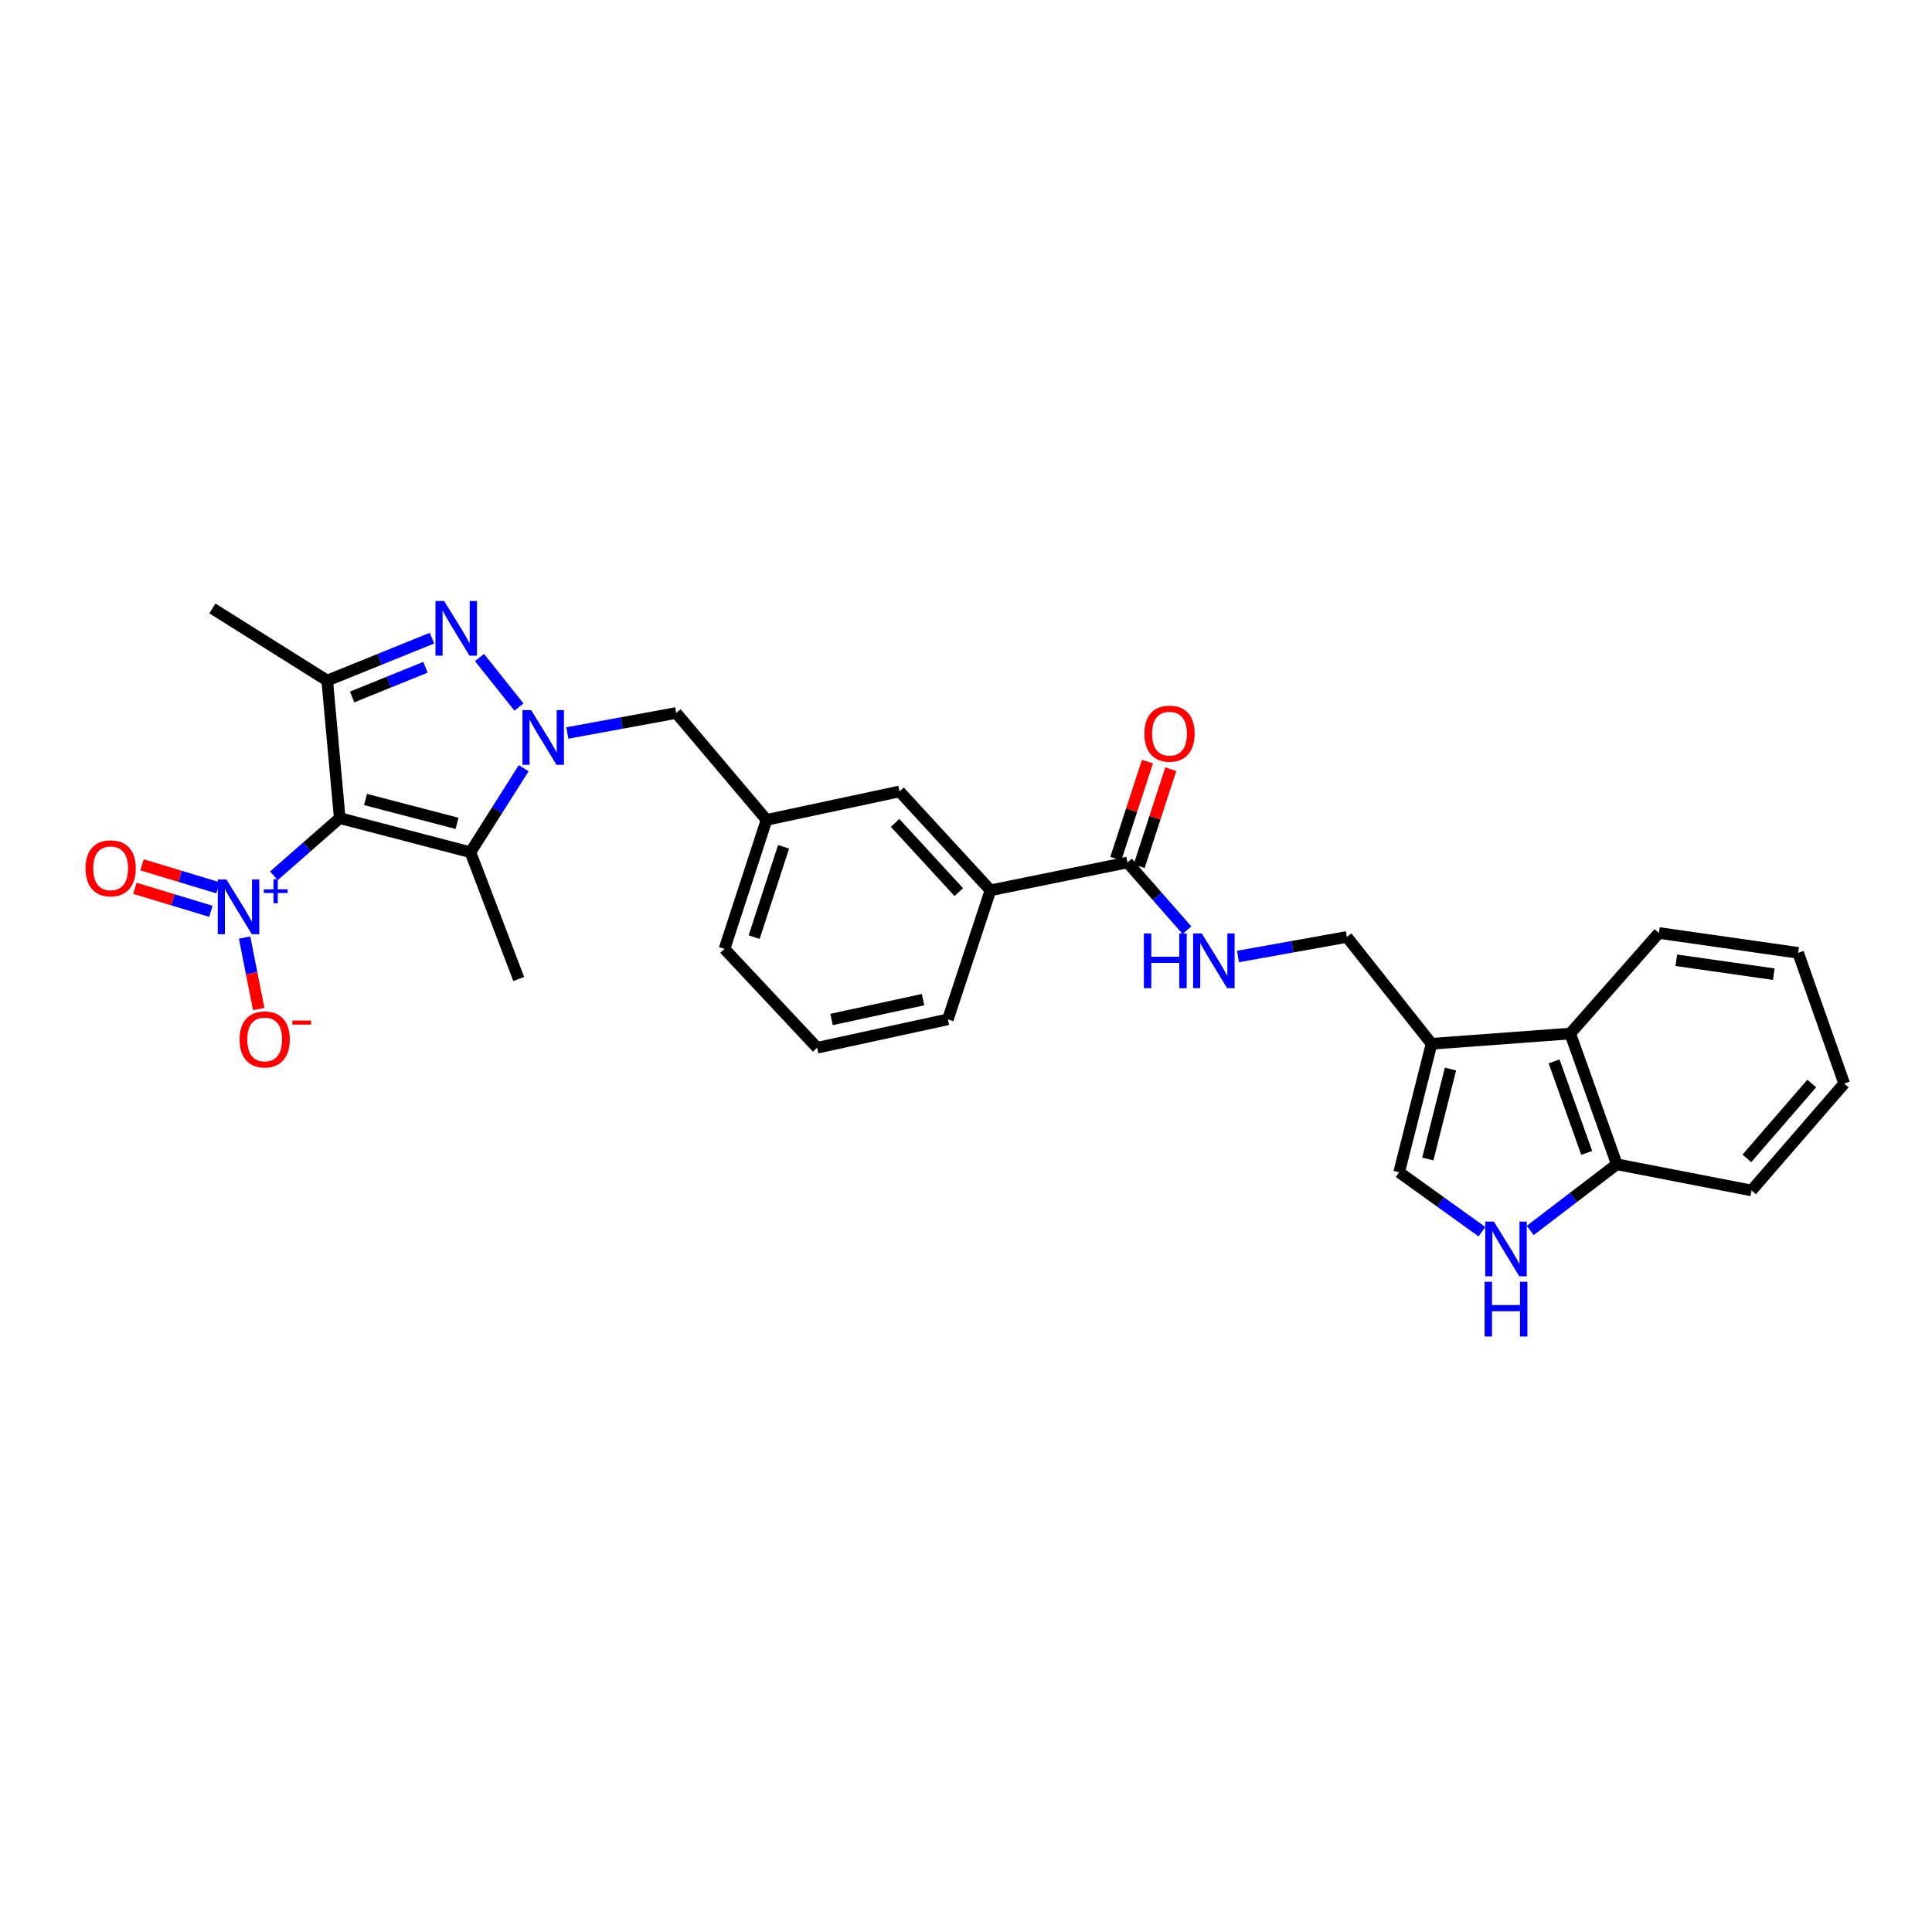 <?xml version='1.0' encoding='iso-8859-1'?>
<svg version='1.1' baseProfile='full'
              xmlns='http://www.w3.org/2000/svg'
                      xmlns:rdkit='http://www.rdkit.org/xml'
                      xmlns:xlink='http://www.w3.org/1999/xlink'
                  xml:space='preserve'
width='1000px' height='1000px' viewBox='0 0 1000 1000'>
<!-- END OF HEADER -->
<rect style='opacity:1.0;fill:#FFFFFF;stroke:none' width='1000' height='1000' x='0' y='0'> </rect>
<path class='bond-2' d='M 175.842,423.458 L 243.498,441.11' style='fill:none;fill-rule:evenodd;stroke:#000000;stroke-width:6px;stroke-linecap:butt;stroke-linejoin:miter;stroke-opacity:1' />
<path class='bond-2' d='M 189.198,413.813 L 236.557,426.17' style='fill:none;fill-rule:evenodd;stroke:#000000;stroke-width:6px;stroke-linecap:butt;stroke-linejoin:miter;stroke-opacity:1' />
<path class='bond-3' d='M 175.842,423.458 L 169.363,352.266' style='fill:none;fill-rule:evenodd;stroke:#000000;stroke-width:6px;stroke-linecap:butt;stroke-linejoin:miter;stroke-opacity:1' />
<path class='bond-4' d='M 175.842,423.458 L 158.806,438.392' style='fill:none;fill-rule:evenodd;stroke:#000000;stroke-width:6px;stroke-linecap:butt;stroke-linejoin:miter;stroke-opacity:1' />
<path class='bond-4' d='M 158.806,438.392 L 141.769,453.326' style='fill:none;fill-rule:evenodd;stroke:#0000FF;stroke-width:6px;stroke-linecap:butt;stroke-linejoin:miter;stroke-opacity:1' />
<path class='bond-0' d='M 271.068,397.616 L 257.283,419.363' style='fill:none;fill-rule:evenodd;stroke:#0000FF;stroke-width:6px;stroke-linecap:butt;stroke-linejoin:miter;stroke-opacity:1' />
<path class='bond-0' d='M 257.283,419.363 L 243.498,441.11' style='fill:none;fill-rule:evenodd;stroke:#000000;stroke-width:6px;stroke-linecap:butt;stroke-linejoin:miter;stroke-opacity:1' />
<path class='bond-10' d='M 293.649,379.4 L 321.821,374.218' style='fill:none;fill-rule:evenodd;stroke:#0000FF;stroke-width:6px;stroke-linecap:butt;stroke-linejoin:miter;stroke-opacity:1' />
<path class='bond-10' d='M 321.821,374.218 L 349.994,369.035' style='fill:none;fill-rule:evenodd;stroke:#000000;stroke-width:6px;stroke-linecap:butt;stroke-linejoin:miter;stroke-opacity:1' />
<path class='bond-29' d='M 268.613,365.962 L 248.179,340.332' style='fill:none;fill-rule:evenodd;stroke:#0000FF;stroke-width:6px;stroke-linecap:butt;stroke-linejoin:miter;stroke-opacity:1' />
<path class='bond-1' d='M 223.596,330.306 L 196.48,341.286' style='fill:none;fill-rule:evenodd;stroke:#0000FF;stroke-width:6px;stroke-linecap:butt;stroke-linejoin:miter;stroke-opacity:1' />
<path class='bond-1' d='M 196.48,341.286 L 169.363,352.266' style='fill:none;fill-rule:evenodd;stroke:#000000;stroke-width:6px;stroke-linecap:butt;stroke-linejoin:miter;stroke-opacity:1' />
<path class='bond-1' d='M 220.229,345.375 L 201.248,353.061' style='fill:none;fill-rule:evenodd;stroke:#0000FF;stroke-width:6px;stroke-linecap:butt;stroke-linejoin:miter;stroke-opacity:1' />
<path class='bond-1' d='M 201.248,353.061 L 182.266,360.747' style='fill:none;fill-rule:evenodd;stroke:#000000;stroke-width:6px;stroke-linecap:butt;stroke-linejoin:miter;stroke-opacity:1' />
<path class='bond-20' d='M 243.498,441.11 L 268.497,506.741' style='fill:none;fill-rule:evenodd;stroke:#000000;stroke-width:6px;stroke-linecap:butt;stroke-linejoin:miter;stroke-opacity:1' />
<path class='bond-21' d='M 169.363,352.266 L 109.929,314.923' style='fill:none;fill-rule:evenodd;stroke:#000000;stroke-width:6px;stroke-linecap:butt;stroke-linejoin:miter;stroke-opacity:1' />
<path class='bond-13' d='M 126.602,485.283 L 130.255,503.772' style='fill:none;fill-rule:evenodd;stroke:#0000FF;stroke-width:6px;stroke-linecap:butt;stroke-linejoin:miter;stroke-opacity:1' />
<path class='bond-13' d='M 130.255,503.772 L 133.908,522.261' style='fill:none;fill-rule:evenodd;stroke:#FF0000;stroke-width:6px;stroke-linecap:butt;stroke-linejoin:miter;stroke-opacity:1' />
<path class='bond-15' d='M 112.829,459.525 L 93.171,453.578' style='fill:none;fill-rule:evenodd;stroke:#0000FF;stroke-width:6px;stroke-linecap:butt;stroke-linejoin:miter;stroke-opacity:1' />
<path class='bond-15' d='M 93.171,453.578 L 73.513,447.631' style='fill:none;fill-rule:evenodd;stroke:#FF0000;stroke-width:6px;stroke-linecap:butt;stroke-linejoin:miter;stroke-opacity:1' />
<path class='bond-15' d='M 109.151,471.684 L 89.493,465.737' style='fill:none;fill-rule:evenodd;stroke:#0000FF;stroke-width:6px;stroke-linecap:butt;stroke-linejoin:miter;stroke-opacity:1' />
<path class='bond-15' d='M 89.493,465.737 L 69.835,459.791' style='fill:none;fill-rule:evenodd;stroke:#FF0000;stroke-width:6px;stroke-linecap:butt;stroke-linejoin:miter;stroke-opacity:1' />
<path class='bond-5' d='M 740.962,540.258 L 697.126,484.967' style='fill:none;fill-rule:evenodd;stroke:#000000;stroke-width:6px;stroke-linecap:butt;stroke-linejoin:miter;stroke-opacity:1' />
<path class='bond-7' d='M 740.962,540.258 L 724.199,606.757' style='fill:none;fill-rule:evenodd;stroke:#000000;stroke-width:6px;stroke-linecap:butt;stroke-linejoin:miter;stroke-opacity:1' />
<path class='bond-7' d='M 750.766,553.338 L 739.032,599.887' style='fill:none;fill-rule:evenodd;stroke:#000000;stroke-width:6px;stroke-linecap:butt;stroke-linejoin:miter;stroke-opacity:1' />
<path class='bond-9' d='M 740.962,540.258 L 812.747,534.958' style='fill:none;fill-rule:evenodd;stroke:#000000;stroke-width:6px;stroke-linecap:butt;stroke-linejoin:miter;stroke-opacity:1' />
<path class='bond-6' d='M 767.062,637.526 L 745.631,622.141' style='fill:none;fill-rule:evenodd;stroke:#0000FF;stroke-width:6px;stroke-linecap:butt;stroke-linejoin:miter;stroke-opacity:1' />
<path class='bond-6' d='M 745.631,622.141 L 724.199,606.757' style='fill:none;fill-rule:evenodd;stroke:#000000;stroke-width:6px;stroke-linecap:butt;stroke-linejoin:miter;stroke-opacity:1' />
<path class='bond-31' d='M 792.049,636.873 L 814.456,619.754' style='fill:none;fill-rule:evenodd;stroke:#0000FF;stroke-width:6px;stroke-linecap:butt;stroke-linejoin:miter;stroke-opacity:1' />
<path class='bond-31' d='M 814.456,619.754 L 836.863,602.635' style='fill:none;fill-rule:evenodd;stroke:#000000;stroke-width:6px;stroke-linecap:butt;stroke-linejoin:miter;stroke-opacity:1' />
<path class='bond-8' d='M 583.579,446.41 L 512.662,460.822' style='fill:none;fill-rule:evenodd;stroke:#000000;stroke-width:6px;stroke-linecap:butt;stroke-linejoin:miter;stroke-opacity:1' />
<path class='bond-11' d='M 583.579,446.41 L 598.973,463.937' style='fill:none;fill-rule:evenodd;stroke:#000000;stroke-width:6px;stroke-linecap:butt;stroke-linejoin:miter;stroke-opacity:1' />
<path class='bond-11' d='M 598.973,463.937 L 614.367,481.465' style='fill:none;fill-rule:evenodd;stroke:#0000FF;stroke-width:6px;stroke-linecap:butt;stroke-linejoin:miter;stroke-opacity:1' />
<path class='bond-18' d='M 589.619,448.379 L 597.807,423.256' style='fill:none;fill-rule:evenodd;stroke:#000000;stroke-width:6px;stroke-linecap:butt;stroke-linejoin:miter;stroke-opacity:1' />
<path class='bond-18' d='M 597.807,423.256 L 605.995,398.134' style='fill:none;fill-rule:evenodd;stroke:#FF0000;stroke-width:6px;stroke-linecap:butt;stroke-linejoin:miter;stroke-opacity:1' />
<path class='bond-18' d='M 577.54,444.442 L 585.728,419.32' style='fill:none;fill-rule:evenodd;stroke:#000000;stroke-width:6px;stroke-linecap:butt;stroke-linejoin:miter;stroke-opacity:1' />
<path class='bond-18' d='M 585.728,419.32 L 593.916,394.197' style='fill:none;fill-rule:evenodd;stroke:#FF0000;stroke-width:6px;stroke-linecap:butt;stroke-linejoin:miter;stroke-opacity:1' />
<path class='bond-14' d='M 812.747,534.958 L 836.863,602.635' style='fill:none;fill-rule:evenodd;stroke:#000000;stroke-width:6px;stroke-linecap:butt;stroke-linejoin:miter;stroke-opacity:1' />
<path class='bond-14' d='M 804.397,549.374 L 821.279,596.748' style='fill:none;fill-rule:evenodd;stroke:#000000;stroke-width:6px;stroke-linecap:butt;stroke-linejoin:miter;stroke-opacity:1' />
<path class='bond-23' d='M 812.747,534.958 L 858.63,482.906' style='fill:none;fill-rule:evenodd;stroke:#000000;stroke-width:6px;stroke-linecap:butt;stroke-linejoin:miter;stroke-opacity:1' />
<path class='bond-19' d='M 349.994,369.035 L 396.766,424.362' style='fill:none;fill-rule:evenodd;stroke:#000000;stroke-width:6px;stroke-linecap:butt;stroke-linejoin:miter;stroke-opacity:1' />
<path class='bond-16' d='M 640.779,495.078 L 668.952,490.022' style='fill:none;fill-rule:evenodd;stroke:#0000FF;stroke-width:6px;stroke-linecap:butt;stroke-linejoin:miter;stroke-opacity:1' />
<path class='bond-16' d='M 668.952,490.022 L 697.126,484.967' style='fill:none;fill-rule:evenodd;stroke:#000000;stroke-width:6px;stroke-linecap:butt;stroke-linejoin:miter;stroke-opacity:1' />
<path class='bond-12' d='M 512.662,460.822 L 465.601,409.653' style='fill:none;fill-rule:evenodd;stroke:#000000;stroke-width:6px;stroke-linecap:butt;stroke-linejoin:miter;stroke-opacity:1' />
<path class='bond-12' d='M 496.253,461.747 L 463.31,425.929' style='fill:none;fill-rule:evenodd;stroke:#000000;stroke-width:6px;stroke-linecap:butt;stroke-linejoin:miter;stroke-opacity:1' />
<path class='bond-30' d='M 512.662,460.822 L 490.614,527.618' style='fill:none;fill-rule:evenodd;stroke:#000000;stroke-width:6px;stroke-linecap:butt;stroke-linejoin:miter;stroke-opacity:1' />
<path class='bond-26' d='M 836.863,602.635 L 906.595,616.179' style='fill:none;fill-rule:evenodd;stroke:#000000;stroke-width:6px;stroke-linecap:butt;stroke-linejoin:miter;stroke-opacity:1' />
<path class='bond-17' d='M 465.601,409.653 L 396.766,424.362' style='fill:none;fill-rule:evenodd;stroke:#000000;stroke-width:6px;stroke-linecap:butt;stroke-linejoin:miter;stroke-opacity:1' />
<path class='bond-25' d='M 396.766,424.362 L 374.993,491.136' style='fill:none;fill-rule:evenodd;stroke:#000000;stroke-width:6px;stroke-linecap:butt;stroke-linejoin:miter;stroke-opacity:1' />
<path class='bond-25' d='M 405.578,438.316 L 390.337,485.058' style='fill:none;fill-rule:evenodd;stroke:#000000;stroke-width:6px;stroke-linecap:butt;stroke-linejoin:miter;stroke-opacity:1' />
<path class='bond-22' d='M 490.614,527.618 L 422.95,542.305' style='fill:none;fill-rule:evenodd;stroke:#000000;stroke-width:6px;stroke-linecap:butt;stroke-linejoin:miter;stroke-opacity:1' />
<path class='bond-22' d='M 477.769,517.406 L 430.405,527.687' style='fill:none;fill-rule:evenodd;stroke:#000000;stroke-width:6px;stroke-linecap:butt;stroke-linejoin:miter;stroke-opacity:1' />
<path class='bond-27' d='M 858.63,482.906 L 930.711,493.197' style='fill:none;fill-rule:evenodd;stroke:#000000;stroke-width:6px;stroke-linecap:butt;stroke-linejoin:miter;stroke-opacity:1' />
<path class='bond-27' d='M 867.646,497.026 L 918.104,504.23' style='fill:none;fill-rule:evenodd;stroke:#000000;stroke-width:6px;stroke-linecap:butt;stroke-linejoin:miter;stroke-opacity:1' />
<path class='bond-24' d='M 422.95,542.305 L 374.993,491.136' style='fill:none;fill-rule:evenodd;stroke:#000000;stroke-width:6px;stroke-linecap:butt;stroke-linejoin:miter;stroke-opacity:1' />
<path class='bond-32' d='M 906.595,616.179 L 954.545,560.839' style='fill:none;fill-rule:evenodd;stroke:#000000;stroke-width:6px;stroke-linecap:butt;stroke-linejoin:miter;stroke-opacity:1' />
<path class='bond-32' d='M 904.186,599.559 L 937.752,560.821' style='fill:none;fill-rule:evenodd;stroke:#000000;stroke-width:6px;stroke-linecap:butt;stroke-linejoin:miter;stroke-opacity:1' />
<path class='bond-28' d='M 930.711,493.197 L 954.545,560.839' style='fill:none;fill-rule:evenodd;stroke:#000000;stroke-width:6px;stroke-linecap:butt;stroke-linejoin:miter;stroke-opacity:1' />
<path  class='atom-1' d='M 274.899 367.537
L 284.179 382.537
Q 285.099 384.017, 286.579 386.697
Q 288.059 389.377, 288.139 389.537
L 288.139 367.537
L 291.899 367.537
L 291.899 395.857
L 288.019 395.857
L 278.059 379.457
Q 276.899 377.537, 275.659 375.337
Q 274.459 373.137, 274.099 372.457
L 274.099 395.857
L 270.419 395.857
L 270.419 367.537
L 274.899 367.537
' fill='#0000FF'/>
<path  class='atom-2' d='M 229.877 311.068
L 239.157 326.068
Q 240.077 327.548, 241.557 330.228
Q 243.037 332.908, 243.117 333.068
L 243.117 311.068
L 246.877 311.068
L 246.877 339.388
L 242.997 339.388
L 233.037 322.988
Q 231.877 321.068, 230.637 318.868
Q 229.437 316.668, 229.077 315.988
L 229.077 339.388
L 225.397 339.388
L 225.397 311.068
L 229.877 311.068
' fill='#0000FF'/>
<path  class='atom-5' d='M 117.199 455.216
L 126.479 470.216
Q 127.399 471.696, 128.879 474.376
Q 130.359 477.056, 130.439 477.216
L 130.439 455.216
L 134.199 455.216
L 134.199 483.536
L 130.319 483.536
L 120.359 467.136
Q 119.199 465.216, 117.959 463.016
Q 116.759 460.816, 116.399 460.136
L 116.399 483.536
L 112.719 483.536
L 112.719 455.216
L 117.199 455.216
' fill='#0000FF'/>
<path  class='atom-5' d='M 136.575 460.321
L 141.565 460.321
L 141.565 455.068
L 143.782 455.068
L 143.782 460.321
L 148.904 460.321
L 148.904 462.222
L 143.782 462.222
L 143.782 467.502
L 141.565 467.502
L 141.565 462.222
L 136.575 462.222
L 136.575 460.321
' fill='#0000FF'/>
<path  class='atom-7' d='M 773.244 632.297
L 782.524 647.297
Q 783.444 648.777, 784.924 651.457
Q 786.404 654.137, 786.484 654.297
L 786.484 632.297
L 790.244 632.297
L 790.244 660.617
L 786.364 660.617
L 776.404 644.217
Q 775.244 642.297, 774.004 640.097
Q 772.804 637.897, 772.444 637.217
L 772.444 660.617
L 768.764 660.617
L 768.764 632.297
L 773.244 632.297
' fill='#0000FF'/>
<path  class='atom-7' d='M 768.424 663.449
L 772.264 663.449
L 772.264 675.489
L 786.744 675.489
L 786.744 663.449
L 790.584 663.449
L 790.584 691.769
L 786.744 691.769
L 786.744 678.689
L 772.264 678.689
L 772.264 691.769
L 768.424 691.769
L 768.424 663.449
' fill='#0000FF'/>
<path  class='atom-12' d='M 592.071 483.158
L 595.911 483.158
L 595.911 495.198
L 610.391 495.198
L 610.391 483.158
L 614.231 483.158
L 614.231 511.478
L 610.391 511.478
L 610.391 498.398
L 595.911 498.398
L 595.911 511.478
L 592.071 511.478
L 592.071 483.158
' fill='#0000FF'/>
<path  class='atom-12' d='M 622.031 483.158
L 631.311 498.158
Q 632.231 499.638, 633.711 502.318
Q 635.191 504.998, 635.271 505.158
L 635.271 483.158
L 639.031 483.158
L 639.031 511.478
L 635.151 511.478
L 625.191 495.078
Q 624.031 493.158, 622.791 490.958
Q 621.591 488.758, 621.231 488.078
L 621.231 511.478
L 617.551 511.478
L 617.551 483.158
L 622.031 483.158
' fill='#0000FF'/>
<path  class='atom-14' d='M 124.003 538.002
Q 124.003 531.202, 127.363 527.402
Q 130.723 523.602, 137.003 523.602
Q 143.283 523.602, 146.643 527.402
Q 150.003 531.202, 150.003 538.002
Q 150.003 544.882, 146.603 548.802
Q 143.203 552.682, 137.003 552.682
Q 130.763 552.682, 127.363 548.802
Q 124.003 544.922, 124.003 538.002
M 137.003 549.482
Q 141.323 549.482, 143.643 546.602
Q 146.003 543.682, 146.003 538.002
Q 146.003 532.442, 143.643 529.642
Q 141.323 526.802, 137.003 526.802
Q 132.683 526.802, 130.323 529.602
Q 128.003 532.402, 128.003 538.002
Q 128.003 543.722, 130.323 546.602
Q 132.683 549.482, 137.003 549.482
' fill='#FF0000'/>
<path  class='atom-14' d='M 151.323 528.224
L 161.012 528.224
L 161.012 530.336
L 151.323 530.336
L 151.323 528.224
' fill='#FF0000'/>
<path  class='atom-16' d='M 44.271 449.433
Q 44.271 442.633, 47.631 438.833
Q 50.991 435.033, 57.271 435.033
Q 63.551 435.033, 66.911 438.833
Q 70.271 442.633, 70.271 449.433
Q 70.271 456.313, 66.871 460.233
Q 63.471 464.113, 57.271 464.113
Q 51.031 464.113, 47.631 460.233
Q 44.271 456.353, 44.271 449.433
M 57.271 460.913
Q 61.591 460.913, 63.911 458.033
Q 66.271 455.113, 66.271 449.433
Q 66.271 443.873, 63.911 441.073
Q 61.591 438.233, 57.271 438.233
Q 52.951 438.233, 50.591 441.033
Q 48.271 443.833, 48.271 449.433
Q 48.271 455.153, 50.591 458.033
Q 52.951 460.913, 57.271 460.913
' fill='#FF0000'/>
<path  class='atom-19' d='M 592.339 379.73
Q 592.339 372.93, 595.699 369.13
Q 599.059 365.33, 605.339 365.33
Q 611.619 365.33, 614.979 369.13
Q 618.339 372.93, 618.339 379.73
Q 618.339 386.61, 614.939 390.53
Q 611.539 394.41, 605.339 394.41
Q 599.099 394.41, 595.699 390.53
Q 592.339 386.65, 592.339 379.73
M 605.339 391.21
Q 609.659 391.21, 611.979 388.33
Q 614.339 385.41, 614.339 379.73
Q 614.339 374.17, 611.979 371.37
Q 609.659 368.53, 605.339 368.53
Q 601.019 368.53, 598.659 371.33
Q 596.339 374.13, 596.339 379.73
Q 596.339 385.45, 598.659 388.33
Q 601.019 391.21, 605.339 391.21
' fill='#FF0000'/>
</svg>
